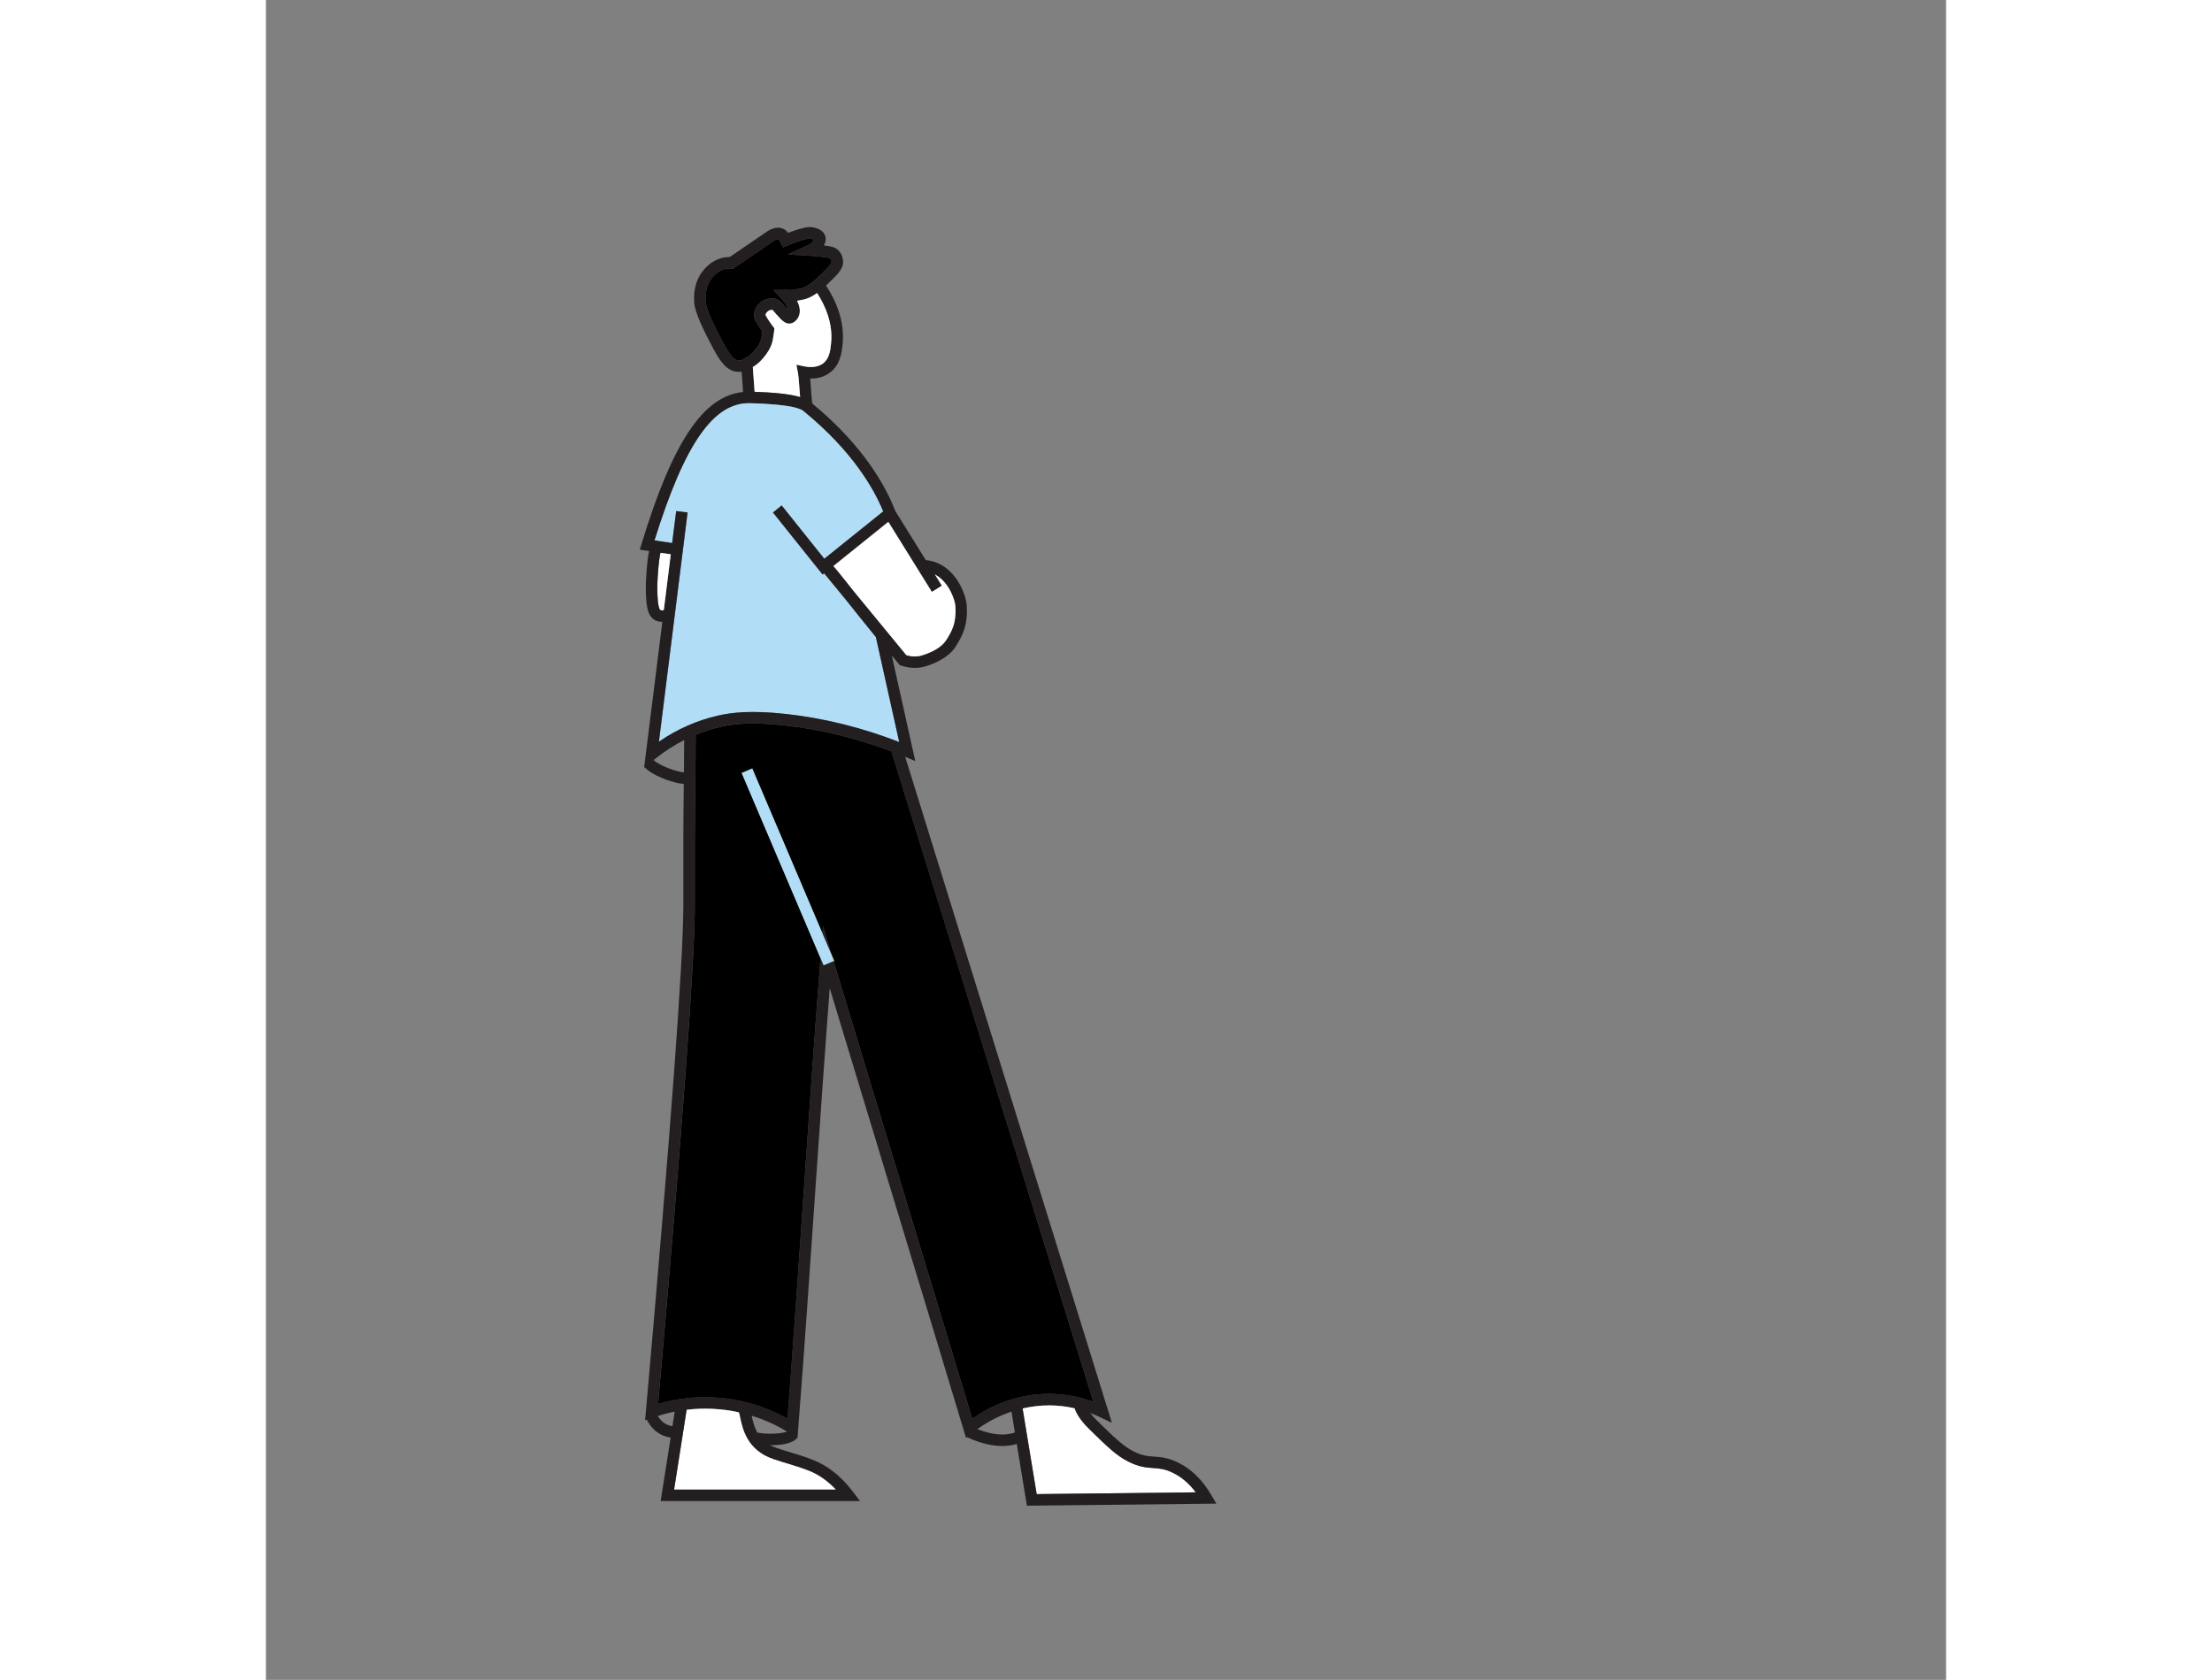 <svg xmlns="http://www.w3.org/2000/svg" xmlns:xlink="http://www.w3.org/1999/xlink" width="524px" height="398px" viewBox="0 0 398 398"><rect x="0" y="0" width="398" height="398" fill="#808080" stroke="none"/><g id="surface1"><path style=" stroke:none;fill-rule:nonzero;fill:rgb(13.725%,12.157%,12.549%);fill-opacity:1;" d="M 136.59 81.648 C 136.383 83.539 136.086 86.398 133.648 88.246 C 132.105 89.438 130.316 89.715 128.93 89.688 C 128.984 90.418 129.055 91.258 129.109 92.129 C 129.195 93.375 129.309 94.746 129.406 95.574 L 129.406 95.586 L 129.418 95.598 C 129.434 95.781 129.461 95.934 129.477 96.047 L 126.801 96.551 C 126.703 96.02 126.617 95.121 126.535 94.07 C 126.492 93.523 126.453 92.938 126.406 92.332 C 126.297 90.809 126.156 89.07 126.031 88.395 L 125.664 86.406 L 127.641 86.809 C 128.453 86.98 130.484 87.23 131.996 86.082 C 133.383 85.016 133.68 83.309 133.875 81.359 C 134.379 76.641 132.488 72.383 130.566 69.41 C 130.371 69.102 130.176 68.809 129.98 68.527 L 132.207 66.973 C 132.363 67.199 132.516 67.422 132.672 67.66 C 134.898 71.023 137.195 75.996 136.594 81.641 Z M 136.59 81.648 "></path><path style=" stroke:none;fill-rule:nonzero;fill:rgb(13.725%,12.157%,12.549%);fill-opacity:1;" d="M 135.57 59.277 C 134.758 58.492 133.805 58.367 132.781 58.227 C 132.586 58.199 132.391 58.172 132.18 58.145 C 132.641 57.305 132.727 56.492 132.418 55.738 C 131.926 54.488 130.582 54.113 130.164 54 C 129.016 53.648 128.059 53.848 127.754 53.914 C 126.496 54.156 124.938 54.703 123.68 55.164 C 123.258 54.488 122.543 54.211 122.32 54.125 C 120.598 53.496 118.887 54.699 118.23 55.176 C 116.926 56.09 115.008 57.387 112.598 59.027 L 109.895 60.875 C 109.391 60.902 108.887 60.93 108.395 61.027 C 106.504 61.418 104.797 62.512 103.492 64.207 C 101.266 67.012 101.391 70.285 101.434 71.352 C 101.477 72.473 101.812 74.352 104.125 79.012 C 106.84 84.434 108.621 88.004 111.785 88.078 C 112.023 88.09 112.219 88.09 112.414 88.09 C 112.516 88.09 112.598 88.09 112.68 88.078 C 113.355 88.062 113.719 87.953 114.293 87.559 C 114.391 87.492 114.488 87.422 114.629 87.336 C 114.754 87.277 114.879 87.195 115.031 87.109 C 115.133 87.051 115.242 86.996 115.328 86.957 C 116.699 86.145 117.512 85.18 118.031 84.547 C 118.59 83.836 119.656 82.52 120.059 80.57 C 120.215 79.785 120.383 78.387 120.395 78.328 L 120.453 77.781 L 120.117 77.336 C 120.117 77.336 119.484 76.535 119.008 75.766 C 118.742 75.344 118.352 74.715 118.352 74.574 C 118.363 74.324 118.59 74.07 118.672 73.973 C 118.871 73.734 119.121 73.566 119.418 73.48 C 119.543 73.438 119.793 73.367 120.004 73.426 C 120.074 73.48 120.27 73.719 120.453 73.93 C 120.578 74.082 120.715 74.238 120.871 74.434 C 122.414 76.211 123.211 76.758 124.148 76.66 C 124.68 76.605 125.465 76.309 126.121 75.164 C 126.781 73.859 126.406 72.418 125.812 71.254 C 126.445 71.141 126.852 71.074 127.117 71.004 L 127.117 71.016 C 128.352 70.777 129.484 70.203 130.562 69.422 C 131.281 68.918 131.965 68.312 132.668 67.672 C 133.242 67.121 133.801 66.562 134.391 65.988 C 135.934 64.461 136.773 63.355 136.715 61.887 C 136.703 61.605 136.617 60.262 135.57 59.277 Z M 133.988 61.98 C 134.012 62.305 133.746 62.793 132.473 64.055 C 130.457 66.07 128.539 67.977 126.621 68.34 L 126.199 68.422 L 126.188 68.422 C 125.922 68.48 125.457 68.562 124.672 68.703 C 124.309 68.688 123.355 68.676 123.312 68.676 L 120.203 68.688 L 122.332 70.988 C 122.949 71.66 123.691 72.863 123.762 73.551 C 123.551 73.34 123.285 73.059 122.949 72.656 C 122.797 72.484 122.672 72.332 122.559 72.195 C 122.023 71.562 121.617 71.074 120.805 70.82 C 119.785 70.527 118.902 70.793 118.621 70.879 C 117.852 71.117 117.152 71.562 116.617 72.18 C 116.016 72.879 115.68 73.637 115.637 74.422 C 115.594 75.406 116.059 76.16 116.699 77.195 C 117.008 77.699 117.375 78.203 117.625 78.555 C 117.555 79.004 117.484 79.633 117.398 80.023 C 117.121 81.316 116.391 82.238 115.887 82.855 C 115.441 83.383 114.824 84.145 113.746 84.719 C 113.562 84.816 113.41 84.898 113.242 84.996 C 113.031 85.121 112.891 85.223 112.762 85.305 C 112.738 85.332 112.707 85.348 112.695 85.359 C 112.512 85.375 112.09 85.359 111.84 85.348 C 110.324 85.336 108.586 81.844 106.559 77.801 C 105.004 74.676 104.191 72.477 104.148 71.258 C 104.125 70.348 104.023 67.926 105.621 65.891 C 106.543 64.715 107.691 63.957 108.953 63.691 C 109.246 63.637 109.555 63.594 109.879 63.594 C 109.973 63.594 110.086 63.605 110.199 63.621 L 110.676 63.633 L 114.137 61.277 C 116.562 59.629 118.477 58.324 119.812 57.371 C 120.832 56.66 121.242 56.629 121.449 56.727 C 121.438 56.703 121.336 56.602 121.293 56.418 C 121.281 56.363 121.281 56.309 121.293 56.266 L 122.484 58.594 C 122.512 58.578 126.07 57.012 128.281 56.574 C 128.438 56.551 128.887 56.449 129.402 56.602 C 129.629 56.672 129.754 56.727 129.836 56.754 C 129.781 56.879 129.656 57.105 129.348 57.453 C 129.109 57.734 128.801 57.914 128.605 58 L 123.59 60.285 L 129.082 60.605 C 130.23 60.676 131.352 60.773 132.414 60.926 C 133.254 61.039 133.551 61.109 133.688 61.234 C 133.941 61.488 133.984 61.891 133.984 61.934 L 133.984 61.98 Z M 133.988 61.98 "></path><path style=" stroke:none;fill-rule:nonzero;fill:rgb(0%,0%,0%);fill-opacity:1;" d="M 133.988 61.945 L 133.988 61.98 C 134.008 62.309 133.754 62.793 132.473 64.051 C 130.449 66.066 128.535 67.973 126.621 68.344 L 126.191 68.426 L 126.184 68.426 C 125.91 68.48 125.445 68.562 124.668 68.707 C 124.305 68.699 123.352 68.68 123.312 68.68 L 120.199 68.699 L 122.332 70.988 C 122.949 71.66 123.684 72.863 123.758 73.555 C 123.551 73.344 123.289 73.062 122.941 72.656 C 122.785 72.484 122.66 72.328 122.551 72.191 C 122.023 71.562 121.617 71.074 120.801 70.82 C 119.781 70.523 118.902 70.793 118.621 70.875 C 117.84 71.109 117.152 71.562 116.613 72.18 C 116.008 72.879 115.68 73.633 115.633 74.422 C 115.586 75.406 116.051 76.156 116.695 77.191 C 117.004 77.699 117.367 78.199 117.617 78.555 C 117.555 79 117.473 79.637 117.395 80.023 C 117.121 81.316 116.387 82.23 115.887 82.848 C 115.441 83.391 114.828 84.137 113.746 84.719 C 113.555 84.816 113.398 84.898 113.238 85 C 113.027 85.125 112.883 85.227 112.758 85.309 C 112.73 85.324 112.711 85.344 112.684 85.359 C 112.5 85.371 112.094 85.359 111.832 85.352 C 110.324 85.324 108.582 81.84 106.559 77.801 C 104.996 74.668 104.191 72.473 104.152 71.254 C 104.117 70.34 104.027 67.914 105.621 65.891 C 106.547 64.711 107.691 63.949 108.945 63.695 C 109.246 63.633 109.555 63.598 109.871 63.598 C 109.98 63.598 110.09 63.605 110.199 63.613 L 110.672 63.641 L 114.129 61.277 C 116.555 59.629 118.477 58.332 119.812 57.375 C 120.836 56.648 121.238 56.633 121.453 56.723 C 121.426 56.695 121.332 56.594 121.297 56.422 C 121.281 56.359 121.281 56.305 121.289 56.262 L 122.477 58.586 C 122.516 58.574 126.074 57.016 128.277 56.578 C 128.441 56.543 128.887 56.453 129.402 56.605 C 129.621 56.668 129.758 56.727 129.836 56.762 C 129.785 56.887 129.656 57.105 129.348 57.453 C 129.102 57.742 128.805 57.914 128.605 58.004 L 123.594 60.285 L 129.086 60.613 C 130.23 60.676 131.344 60.785 132.406 60.93 C 133.262 61.051 133.551 61.113 133.688 61.25 C 133.945 61.496 133.988 61.902 133.988 61.949 Z M 133.988 61.945 "></path><path style=" stroke:none;fill-rule:nonzero;fill:rgb(13.725%,12.157%,12.549%);fill-opacity:1;" d="M 113.047 93.555 C 113.059 93.402 113.047 93.164 113.02 92.871 C 112.992 92.129 112.895 91.008 112.824 89.984 C 112.766 89.254 112.727 88.625 112.684 88.082 C 112.613 87.156 112.57 86.512 112.586 86.121 L 115.316 86.203 C 115.316 86.355 115.316 86.625 115.332 86.961 C 115.375 87.703 115.457 88.781 115.539 89.777 C 115.641 91.117 115.723 92.129 115.766 92.832 C 115.777 93.164 115.777 93.434 115.777 93.645 L 113.047 93.559 Z M 113.047 93.555 "></path><path style=" stroke:none;fill-rule:nonzero;fill:rgb(100%,100%,100%);fill-opacity:1;" d="M 133.875 81.371 C 133.68 83.316 133.383 85.027 131.996 86.09 C 130.484 87.238 128.453 86.984 127.641 86.82 L 125.664 86.414 L 126.031 88.406 C 126.156 89.078 126.297 90.812 126.406 92.344 C 126.453 92.945 126.492 93.535 126.535 94.082 C 123.816 93.27 119.824 92.988 115.762 92.832 C 115.719 92.133 115.637 91.125 115.535 89.777 C 115.453 88.785 115.367 87.707 115.328 86.965 C 116.699 86.152 117.512 85.184 118.031 84.555 C 118.59 83.844 119.656 82.523 120.059 80.578 C 120.215 79.793 120.383 78.395 120.395 78.336 L 120.453 77.789 L 120.117 77.34 C 120.117 77.34 119.484 76.543 119.008 75.773 C 118.742 75.352 118.352 74.723 118.352 74.582 C 118.363 74.328 118.59 74.078 118.672 73.977 C 118.871 73.738 119.121 73.574 119.418 73.488 C 119.543 73.445 119.793 73.375 120.004 73.43 C 120.074 73.488 120.27 73.727 120.453 73.934 C 120.578 74.086 120.715 74.242 120.871 74.438 C 122.414 76.219 123.211 76.766 124.148 76.668 C 124.68 76.613 125.465 76.316 126.121 75.168 C 126.781 73.867 126.406 72.422 125.812 71.262 C 126.445 71.148 126.852 71.078 127.117 71.012 L 127.117 71.023 C 128.352 70.785 129.484 70.211 130.562 69.43 C 132.484 72.395 134.375 76.656 133.871 81.379 Z M 133.875 81.371 "></path><path style=" stroke:none;fill-rule:nonzero;fill:rgb(13.725%,12.157%,12.549%);fill-opacity:1;" d="M 149.438 122.035 L 147.461 123.617 L 134.418 134.105 L 132.246 135.855 L 131.855 136.164 L 120.059 121.418 L 122.176 119.707 L 132.273 132.328 L 146.184 121.152 C 144.113 116.078 139.086 106.988 127.273 97.367 C 126.098 96.387 122.09 95.785 115.367 95.547 L 114.848 95.535 C 106.125 95.211 99.301 104.934 92.086 128.004 L 96.234 128.621 L 97.621 128.828 L 97.215 131.531 L 95.898 131.324 L 93.445 130.973 L 90.77 130.551 L 90.758 130.551 L 88.559 130.23 L 89.02 128.73 C 96.332 104.762 103.574 93.836 113.016 92.871 L 113.027 92.871 C 113.66 92.801 114.301 92.785 114.961 92.801 L 115.465 92.828 L 115.762 92.828 C 119.824 92.98 123.816 93.262 126.535 94.074 C 127.574 94.383 128.41 94.762 129.016 95.25 C 129.141 95.363 129.266 95.461 129.406 95.574 L 129.406 95.586 L 129.418 95.598 C 142.027 106.008 147.109 115.883 149.031 120.969 L 149.031 120.98 C 149.043 121.039 149.074 121.066 149.086 121.121 Z M 149.438 122.035 "></path><path style=" stroke:none;fill-rule:nonzero;fill:rgb(69.412%,87.059%,96.471%);fill-opacity:1;" d="M 150.02 175.812 C 141.234 172.391 132.254 170.16 123.324 169.168 C 114.637 168.207 110.105 168.863 107.133 169.531 C 102.141 170.664 97.426 172.746 93.098 175.73 L 99.887 121.418 L 97.184 121.082 L 96.238 128.625 L 92.086 128.008 C 99.293 104.934 106.121 95.211 114.852 95.531 L 115.371 95.547 C 122.086 95.781 126.09 96.391 127.281 97.359 C 139.082 106.98 144.117 116.078 146.18 121.152 L 132.273 132.336 L 122.18 119.707 L 120.059 121.414 L 131.855 136.164 L 132.25 135.855 C 132.484 136.137 132.828 136.559 133.375 137.219 C 134.227 138.25 135.461 139.758 137.094 141.738 C 139.055 144.207 141.527 147.293 144.492 150.941 Z M 150.02 175.812 "></path><path style=" stroke:none;fill-rule:nonzero;fill:rgb(13.725%,12.157%,12.549%);fill-opacity:1;" d="M 163.348 153.242 C 161.719 155.766 158.57 157.148 156.215 157.879 C 154.422 158.426 152.418 158.359 150.457 157.684 L 150.094 157.547 L 149.855 157.25 C 149.305 156.594 148.777 155.945 148.258 155.305 L 153.82 180.309 L 151.438 179.312 L 151.426 179.312 L 151.383 179.301 C 150.316 178.852 149.254 178.43 148.164 178.027 C 139.871 174.875 131.438 172.816 123.031 171.875 C 114.738 170.965 110.496 171.555 107.734 172.199 C 105.707 172.66 103.715 173.277 101.797 174.074 C 100.871 174.465 99.961 174.875 99.062 175.348 C 96.668 176.555 94.383 178.039 92.195 179.789 L 91.844 180.07 L 89.73 181.777 L 89.578 181.891 L 89.621 181.625 L 89.621 181.582 L 93.906 147.332 L 94.238 144.586 L 95.891 131.32 L 96.227 128.617 L 97.18 121.082 L 99.883 121.418 L 93.09 175.723 C 97.418 172.738 102.137 170.664 107.125 169.531 C 110.094 168.859 114.633 168.203 123.316 169.168 C 132.254 170.16 141.219 172.387 150.016 175.805 L 144.484 150.941 C 141.516 147.285 139.047 144.207 137.086 141.738 C 135.449 139.746 134.215 138.25 133.363 137.215 C 132.816 136.559 132.48 136.137 132.242 135.855 C 131.82 135.336 131.809 135.293 131.75 135.168 L 131.305 134.059 L 132.312 133.387 C 133 132.98 133.25 132.824 134.414 134.098 C 135.133 134.867 136.164 136.188 137.875 138.328 C 138.277 138.844 138.73 139.406 139.203 140.012 C 142.133 143.57 146.293 148.625 151.699 155.207 C 152.68 155.5 154.008 155.684 155.41 155.262 C 158.125 154.426 160.129 153.176 161.055 151.762 C 162.555 149.449 163.59 147.504 163.297 143.48 C 163.195 142.266 161.91 138.117 158.758 136.27 C 158.645 136.199 158.52 136.141 158.406 136.074 L 158.395 136.074 C 157.539 135.652 156.586 135.414 155.566 135.359 L 155.691 132.645 C 155.898 132.656 156.082 132.672 156.293 132.688 L 156.309 132.688 C 157.695 132.84 158.996 133.246 160.145 133.922 C 164.18 136.301 165.859 141.344 166 143.289 C 166.363 148.137 164.949 150.754 163.34 153.238 Z M 163.348 153.242 "></path><path style=" stroke:none;fill-rule:nonzero;fill:rgb(100%,100%,100%);fill-opacity:1;" d="M 95.898 131.32 L 94.246 144.586 C 93.66 144.656 93.477 144.574 93.422 144.531 C 92.848 144.082 92.746 141.195 92.723 140.246 C 92.637 137.586 93.016 132.863 93.449 130.973 L 95.902 131.324 Z M 95.898 131.32 "></path><path style=" stroke:none;fill-rule:nonzero;fill:rgb(13.725%,12.157%,12.549%);fill-opacity:1;" d="M 95.801 147.051 C 95.227 147.203 94.566 147.328 93.91 147.328 L 93.887 147.328 C 93.141 147.328 92.414 147.176 91.781 146.688 C 90.422 145.664 90.102 143.66 90.004 140.328 C 89.906 137.484 90.285 132.793 90.762 130.551 C 90.789 130.398 90.832 130.254 90.859 130.129 L 93.492 130.801 C 93.48 130.859 93.469 130.914 93.449 130.973 C 93.016 132.863 92.637 137.582 92.723 140.246 C 92.746 141.195 92.848 144.082 93.422 144.531 C 93.477 144.574 93.66 144.656 94.246 144.586 C 94.473 144.559 94.781 144.516 95.141 144.418 L 95.797 147.051 Z M 95.801 147.051 "></path><path style=" stroke:none;fill-rule:nonzero;fill:rgb(13.725%,12.157%,12.549%);fill-opacity:1;" d="M 99.707 185.742 C 98.828 185.742 97.969 185.637 97.133 185.43 C 93.777 184.59 90.543 182.945 89.602 181.605 L 91.836 180.047 C 92.207 180.562 94.645 182.004 97.793 182.789 C 98.551 182.977 99.348 183.051 100.152 183.012 L 100.301 185.73 C 100.105 185.738 99.906 185.746 99.707 185.746 Z M 99.707 185.742 "></path><path style=" stroke:none;fill-rule:nonzero;fill:rgb(13.725%,12.157%,12.549%);fill-opacity:1;" d="M 200.41 337.105 L 199.734 336.785 L 197.594 335.762 C 197.316 335.625 197.047 335.496 196.77 335.383 C 196.277 335.16 195.785 334.965 195.281 334.781 L 195.27 334.781 C 194.078 334.305 192.832 333.941 191.582 333.66 L 191.559 333.66 C 189.625 333.211 187.664 332.988 185.66 332.961 C 183.363 332.961 181.219 333.238 179.246 333.703 C 178.32 333.91 177.438 334.164 176.613 334.445 C 173.18 335.594 170.438 337.219 168.516 338.594 C 168.125 338.887 167.746 339.164 167.426 339.43 L 166.066 340.496 L 165.84 340.68 L 165.266 338.758 C 159.734 320.395 153.949 301.355 148.359 282.965 C 143.469 266.867 138.441 250.301 133.551 234.121 C 132.336 250.199 131.199 266.672 130.094 282.656 C 128.832 301.062 127.527 320.098 126.086 338.461 L 125.934 340.465 L 125.934 340.508 L 125.922 340.703 L 125.836 340.648 L 125.824 340.648 L 124.016 339.516 C 123.82 339.402 123.625 339.273 123.43 339.164 C 121.273 337.859 118.473 336.461 115.082 335.422 L 115.07 335.422 C 114.117 335.125 113.137 334.848 112.082 334.621 C 110.137 334.188 108.02 333.879 105.777 333.781 C 103.719 333.684 101.688 333.758 99.672 334.008 L 99.66 334.008 C 98.719 334.121 97.77 334.262 96.844 334.457 L 96.832 334.457 C 95.5 334.707 94.184 335.043 92.867 335.477 L 92.84 335.477 C 92.504 335.578 92.141 335.688 91.801 335.812 L 90.234 336.359 L 89.812 336.5 L 90.008 334.395 C 95.879 268.055 98.875 227.699 98.875 214.504 L 98.875 199.348 C 98.875 195.246 98.93 190.68 98.973 186.25 C 98.973 186.066 98.973 185.898 98.984 185.719 L 98.984 185.707 C 99 184.793 99 183.898 99.012 182.992 L 99.012 182.977 C 99.039 180.387 99.055 177.793 99.07 175.344 C 99.082 174.598 99.082 173.887 99.082 173.168 L 101.797 173.168 L 101.797 174.066 C 101.785 177.945 101.742 182.176 101.699 186.281 C 101.641 190.707 101.586 195.258 101.586 199.348 L 101.586 214.504 C 101.586 227.645 98.656 267.383 92.887 332.605 C 97.133 331.371 101.5 330.855 105.902 331.051 C 113.34 331.402 119.363 333.781 123.535 336.078 C 124.91 318.398 126.168 300.137 127.387 282.469 C 128.633 264.164 129.938 245.238 131.363 226.984 C 131.375 226.875 131.375 226.762 131.391 226.652 L 131.812 221.105 L 131.949 219.41 L 134.035 226.289 L 134.051 226.359 C 134.188 226.809 134.316 227.27 134.453 227.703 C 139.859 245.645 145.504 264.207 150.953 282.164 C 156.359 299.957 161.938 318.32 167.301 336.109 C 171.059 333.473 177.434 330.168 185.68 330.238 C 189.211 330.266 192.668 330.898 196.02 332.129 L 148.156 178.016 L 147.973 177.387 L 150.578 176.574 L 151.414 179.305 L 151.43 179.305 L 200.398 337.102 Z M 200.41 337.105 "></path><path style=" stroke:none;fill-rule:nonzero;fill:rgb(100%,100%,100%);fill-opacity:1;" d="M 161.062 151.773 C 160.137 153.191 158.137 154.434 155.418 155.277 C 154.02 155.699 152.688 155.516 151.707 155.219 C 146.301 148.637 142.141 143.578 139.215 140.023 C 138.734 139.418 138.289 138.859 137.883 138.34 C 136.176 136.199 135.137 134.883 134.426 134.113 L 147.465 123.621 L 157.762 140.191 L 160.074 138.762 L 158.422 136.086 C 158.535 136.156 158.66 136.211 158.773 136.281 C 161.922 138.129 163.215 142.277 163.309 143.496 C 163.605 147.516 162.566 149.461 161.066 151.773 Z M 161.062 151.773 "></path><path style=" stroke:none;fill-rule:nonzero;fill:rgb(13.725%,12.157%,12.549%);fill-opacity:1;" d="M 160.07 138.758 L 157.758 140.188 L 147.461 123.617 L 146.648 122.316 L 148.961 120.871 L 149.031 120.969 L 149.031 120.98 L 156.301 132.691 L 158.402 136.082 L 158.414 136.082 Z M 160.07 138.758 "></path><path style=" stroke:none;fill-rule:nonzero;fill:rgb(100%,100%,100%);fill-opacity:1;" d="M 135.051 352.922 L 96.684 352.922 L 99.652 334.012 L 99.664 334.012 C 101.684 333.758 103.715 333.691 105.773 333.785 C 108.016 333.887 110.129 334.191 112.078 334.625 C 112.191 334.961 112.301 335.492 112.387 335.914 C 112.961 338.594 114.035 343.562 120.16 345.648 C 121.59 346.141 122.738 346.488 123.844 346.812 C 125.398 347.293 126.73 347.695 128.551 348.395 C 130.891 349.309 133.062 350.82 135.051 352.918 Z M 135.051 352.922 "></path><path style=" stroke:none;fill-rule:nonzero;fill:rgb(13.725%,12.157%,12.549%);fill-opacity:1;" d="M 140.723 355.641 L 93.504 355.641 L 95.871 340.594 L 96.293 337.891 L 96.824 334.461 L 96.836 334.461 L 96.992 333.438 L 99.684 333.859 L 99.656 334.012 L 96.688 352.922 L 135.055 352.922 C 133.066 350.82 130.895 349.309 128.555 348.398 C 126.734 347.699 125.402 347.293 123.848 346.816 C 122.738 346.496 121.594 346.145 120.164 345.652 C 114.039 343.566 112.961 338.594 112.387 335.918 C 112.305 335.496 112.191 334.965 112.082 334.629 C 112.055 334.516 112.012 334.434 111.984 334.375 L 114.281 332.906 C 114.672 333.523 114.844 334.324 115.051 335.344 C 115.051 335.371 115.066 335.402 115.066 335.43 C 115.344 336.676 115.668 338.129 116.453 339.492 C 117.082 340.582 118.02 341.605 119.438 342.402 L 119.465 342.402 C 119.941 342.656 120.457 342.879 121.047 343.074 C 122.43 343.555 123.539 343.887 124.617 344.211 C 126.172 344.672 127.629 345.121 129.551 345.863 C 133.109 347.25 136.301 349.801 139.074 353.453 L 140.727 355.641 Z M 140.723 355.641 "></path><path style=" stroke:none;fill-rule:nonzero;fill:rgb(13.725%,12.157%,12.549%);fill-opacity:1;" d="M 97.234 340.688 C 93.16 340.688 91.117 338.23 90.129 336.172 L 92.578 334.988 C 93.547 336.988 95.07 337.965 97.234 337.965 Z M 97.234 340.688 "></path><path style=" stroke:none;fill-rule:nonzero;fill:rgb(13.725%,12.157%,12.549%);fill-opacity:1;" d="M 119.625 342.398 C 118.215 342.398 116.887 342.27 115.988 342.113 L 116.457 339.43 C 119.531 339.973 123.066 339.559 123.66 339.016 L 125.945 340.48 C 125.062 341.969 122.211 342.402 119.621 342.402 Z M 119.625 342.398 "></path><path style=" stroke:none;fill-rule:nonzero;fill:rgb(100%,100%,100%);fill-opacity:1;" d="M 220.273 353.566 L 182.578 353.988 L 179.246 333.707 C 181.223 333.246 183.363 332.965 185.66 332.965 C 187.664 332.988 189.625 333.215 191.559 333.664 L 191.582 333.664 C 192.215 335.668 194.117 337.695 195 338.551 C 199.285 342.754 201.445 344.855 204.273 346.285 C 206.863 347.602 208.672 347.711 210.254 347.824 C 211.668 347.926 212.887 348.008 214.707 348.875 C 216.824 349.871 218.684 351.453 220.27 353.57 Z M 220.273 353.566 "></path><path style=" stroke:none;fill-rule:nonzero;fill:rgb(13.725%,12.157%,12.549%);fill-opacity:1;" d="M 225.137 356.242 L 180.266 356.734 L 177.859 342.098 L 177.41 339.363 L 176.613 334.449 L 176.5 333.777 L 179.191 333.34 L 179.246 333.707 L 182.578 353.988 L 220.273 353.566 C 218.691 351.449 216.828 349.867 214.711 348.875 C 212.891 348.004 211.672 347.922 210.258 347.82 C 208.676 347.711 206.867 347.598 204.277 346.281 C 201.449 344.852 199.289 342.75 195.004 338.547 C 194.121 337.691 192.219 335.664 191.586 333.66 L 191.574 333.66 C 191.461 333.309 191.391 332.973 191.363 332.637 L 194.066 332.43 C 194.109 332.906 194.504 333.758 195.273 334.785 L 195.285 334.785 C 195.707 335.344 196.25 335.961 196.91 336.605 C 201 340.613 203.059 342.613 205.512 343.863 C 207.613 344.914 208.93 345.008 210.457 345.109 C 211.926 345.223 213.594 345.336 215.875 346.414 C 219.125 347.953 221.844 350.59 223.957 354.23 L 225.137 356.246 Z M 225.137 356.242 "></path><path style=" stroke:none;fill-rule:nonzero;fill:rgb(13.725%,12.157%,12.549%);fill-opacity:1;" d="M 174.426 342.594 C 171.098 342.594 167.906 341.371 166.043 340.484 L 167.207 338.023 C 168.914 338.832 173.281 340.602 176.918 339.539 C 177.223 339.449 177.52 339.34 177.805 339.211 L 178.914 341.699 C 178.523 341.875 178.109 342.023 177.688 342.152 C 176.613 342.465 175.516 342.594 174.43 342.594 Z M 174.426 342.594 "></path><path style=" stroke:none;fill-rule:nonzero;fill:rgb(0%,0%,0%);fill-opacity:1;" d="M 196.023 332.141 C 192.684 330.906 189.211 330.27 185.684 330.242 C 177.441 330.18 171.059 333.484 167.312 336.117 C 161.949 318.328 156.367 299.957 150.965 282.164 C 145.508 264.211 139.875 245.66 134.465 227.715 L 134.609 227.652 L 134.039 226.301 L 131.961 219.422 L 131.824 221.117 L 115.203 182.07 L 112.699 183.145 L 131.371 227.004 C 129.938 245.254 128.637 264.18 127.387 282.48 C 126.168 300.152 124.918 318.418 123.547 336.098 C 119.371 333.801 113.344 331.414 105.902 331.07 C 101.5 330.871 97.133 331.387 92.895 332.621 C 98.668 267.395 101.59 227.668 101.59 214.516 L 101.59 199.363 C 101.59 195.277 101.641 190.715 101.699 186.293 C 101.746 182.191 101.789 177.953 101.797 174.086 C 103.723 173.285 105.703 172.66 107.734 172.199 C 110.504 171.562 114.742 170.965 123.027 171.879 C 131.434 172.816 139.875 174.875 148.172 178.027 L 196.023 332.148 Z M 196.023 332.141 "></path><path style=" stroke:none;fill-rule:nonzero;fill:rgb(69.412%,87.059%,96.471%);fill-opacity:1;" d="M 134.605 227.648 L 134.461 227.711 L 132.102 228.719 L 131.367 226.996 L 112.695 183.137 L 115.199 182.066 L 131.82 221.117 L 134.035 226.297 Z M 134.605 227.648 "></path></g></svg>